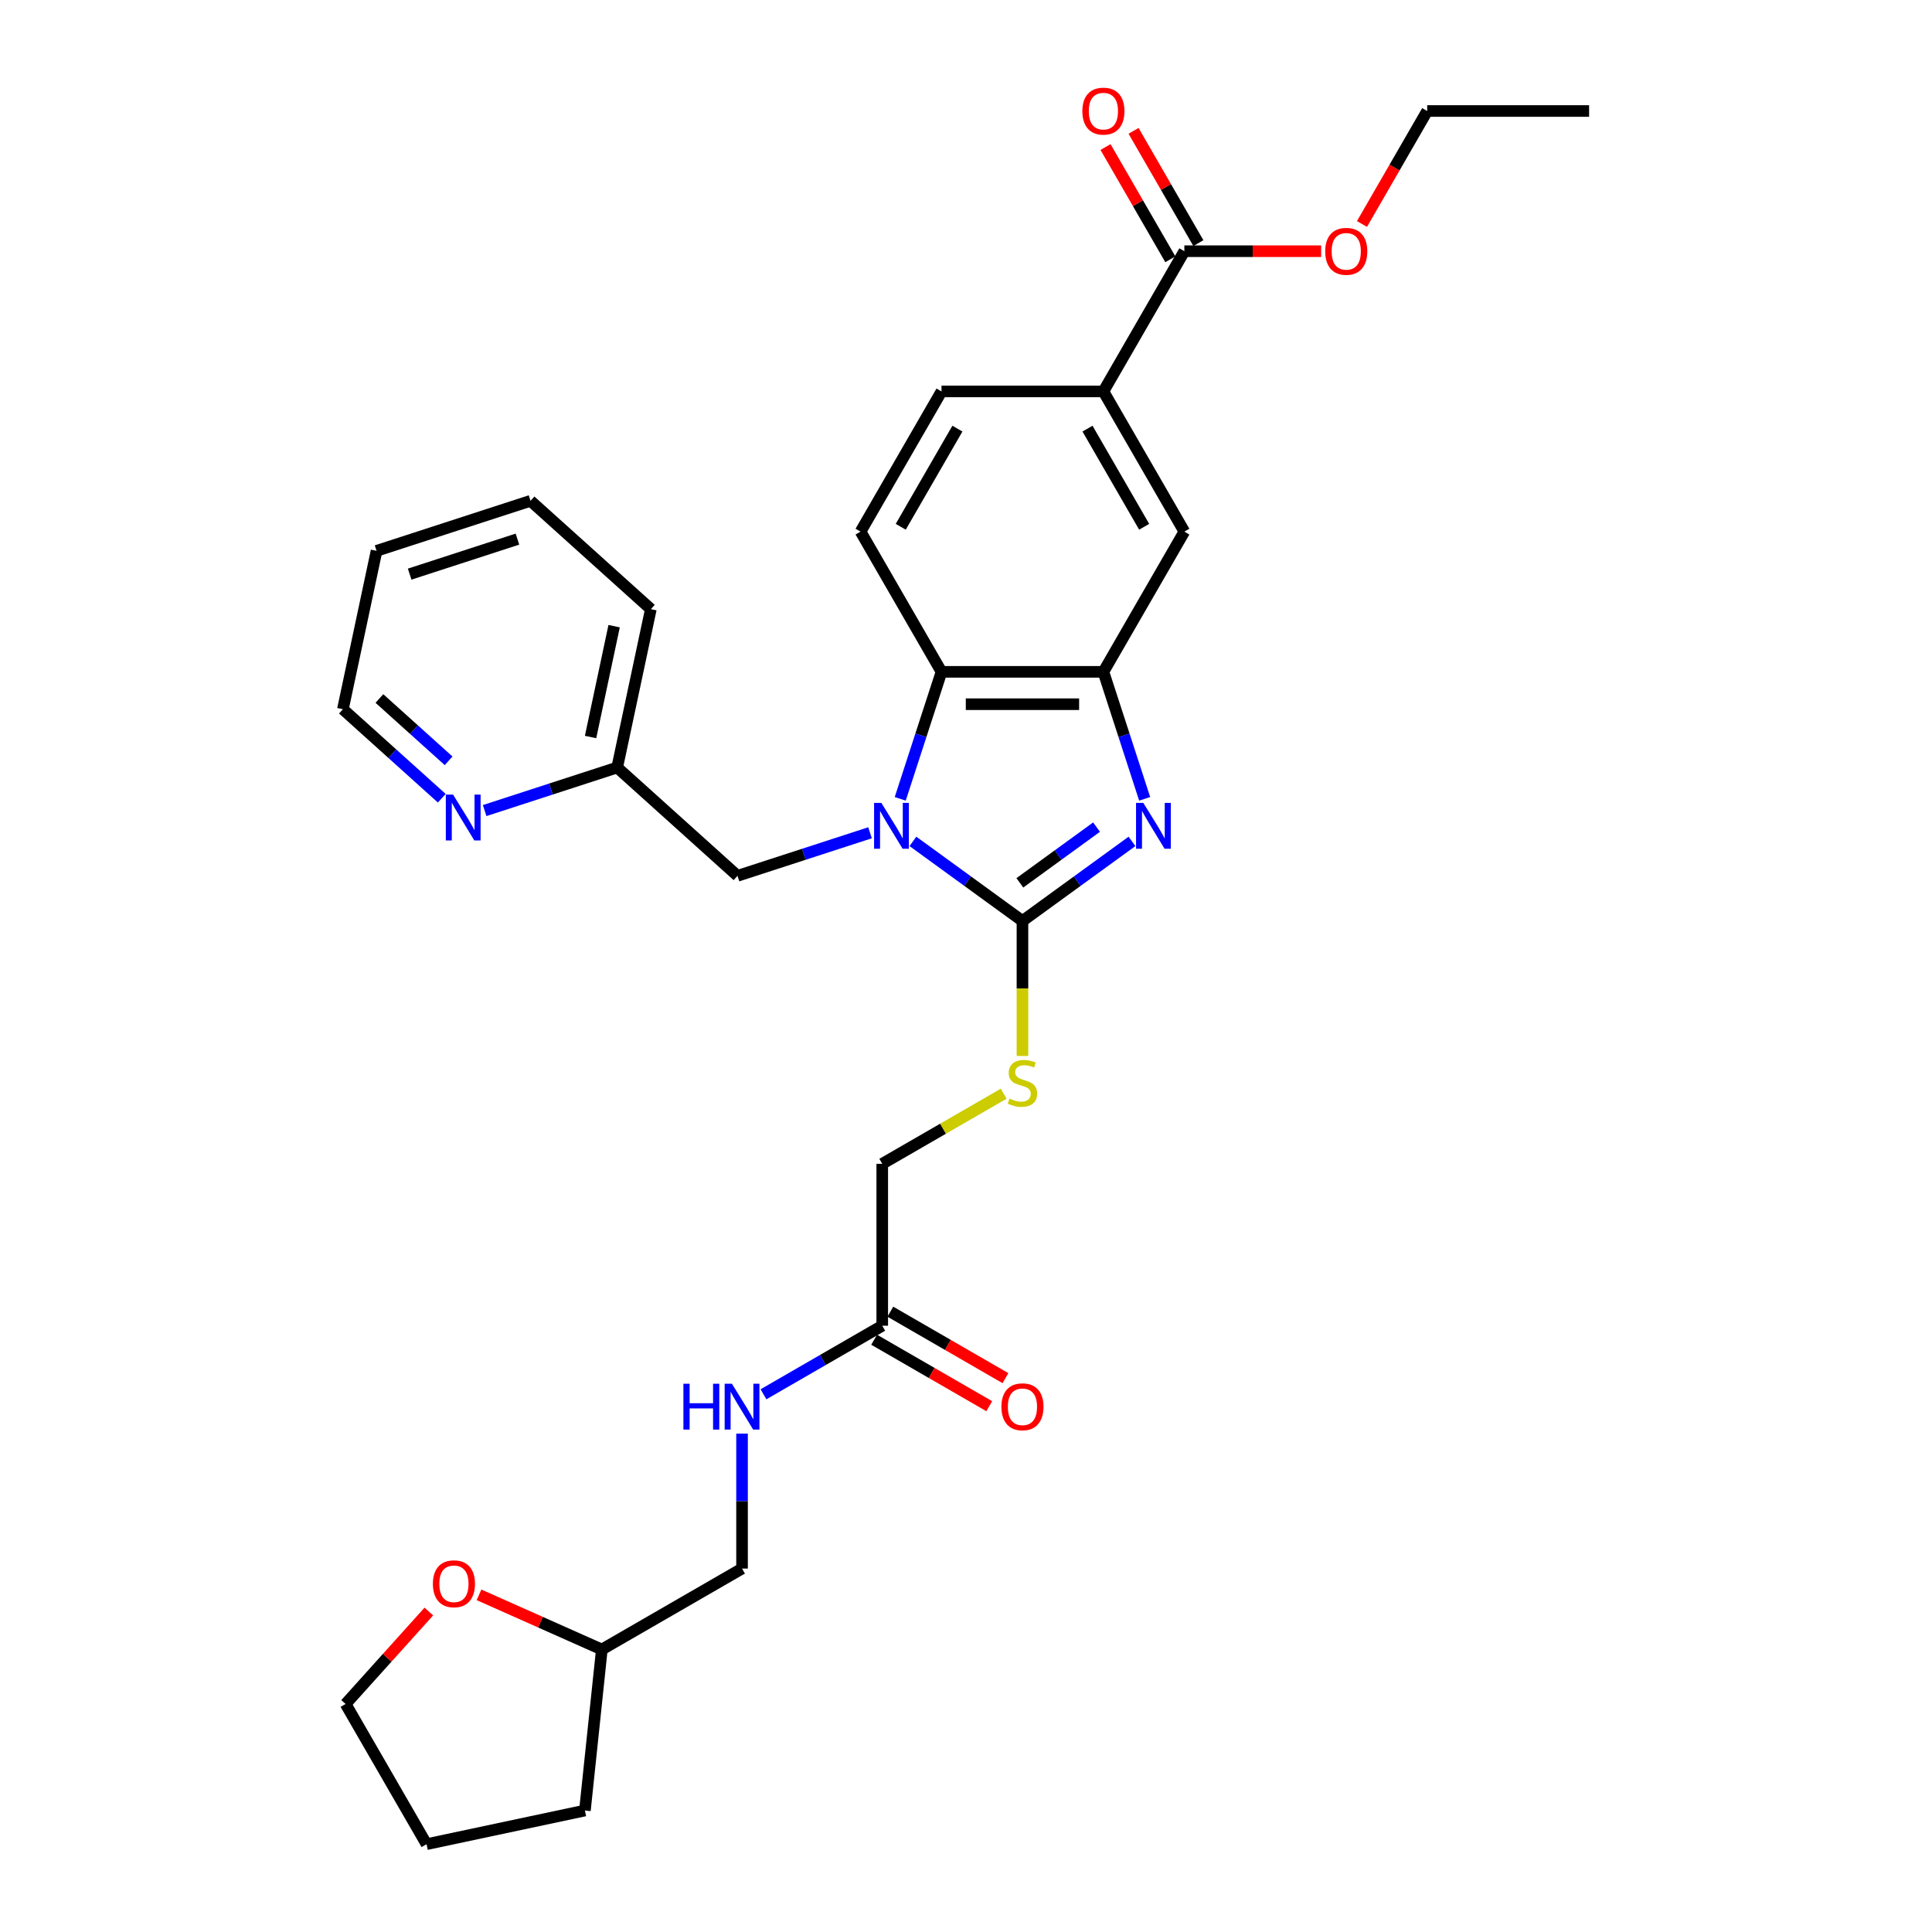 <?xml version='1.0' encoding='iso-8859-1'?>
<svg version='1.1' baseProfile='full'
              xmlns='http://www.w3.org/2000/svg'
                      xmlns:rdkit='http://www.rdkit.org/xml'
                      xmlns:xlink='http://www.w3.org/1999/xlink'
                  xml:space='preserve'
width='1000px' height='1000px' viewBox='0 0 1000 1000'>
<!-- END OF HEADER -->
<rect style='opacity:1.0;fill:#FFFFFF;stroke:none' width='1000' height='1000' x='0' y='0'> </rect>
<path class='bond-0' d='M 571.12,347.74 L 487.322,347.74' style='fill:none;fill-rule:evenodd;stroke:#000000;stroke-width:6px;stroke-linecap:butt;stroke-linejoin:miter;stroke-opacity:1' />
<path class='bond-0' d='M 558.551,364.499 L 499.892,364.499' style='fill:none;fill-rule:evenodd;stroke:#000000;stroke-width:6px;stroke-linecap:butt;stroke-linejoin:miter;stroke-opacity:1' />
<path class='bond-1' d='M 571.12,347.74 L 581.8,380.608' style='fill:none;fill-rule:evenodd;stroke:#000000;stroke-width:6px;stroke-linecap:butt;stroke-linejoin:miter;stroke-opacity:1' />
<path class='bond-1' d='M 581.8,380.608 L 592.479,413.476' style='fill:none;fill-rule:evenodd;stroke:#0000FF;stroke-width:6px;stroke-linecap:butt;stroke-linejoin:miter;stroke-opacity:1' />
<path class='bond-2' d='M 571.12,347.74 L 613.019,275.168' style='fill:none;fill-rule:evenodd;stroke:#000000;stroke-width:6px;stroke-linecap:butt;stroke-linejoin:miter;stroke-opacity:1' />
<path class='bond-3' d='M 487.322,347.74 L 476.643,380.608' style='fill:none;fill-rule:evenodd;stroke:#000000;stroke-width:6px;stroke-linecap:butt;stroke-linejoin:miter;stroke-opacity:1' />
<path class='bond-3' d='M 476.643,380.608 L 465.963,413.476' style='fill:none;fill-rule:evenodd;stroke:#0000FF;stroke-width:6px;stroke-linecap:butt;stroke-linejoin:miter;stroke-opacity:1' />
<path class='bond-4' d='M 487.322,347.74 L 445.423,275.168' style='fill:none;fill-rule:evenodd;stroke:#000000;stroke-width:6px;stroke-linecap:butt;stroke-linejoin:miter;stroke-opacity:1' />
<path class='bond-5' d='M 472.522,435.498 L 500.872,456.095' style='fill:none;fill-rule:evenodd;stroke:#0000FF;stroke-width:6px;stroke-linecap:butt;stroke-linejoin:miter;stroke-opacity:1' />
<path class='bond-5' d='M 500.872,456.095 L 529.221,476.692' style='fill:none;fill-rule:evenodd;stroke:#000000;stroke-width:6px;stroke-linecap:butt;stroke-linejoin:miter;stroke-opacity:1' />
<path class='bond-6' d='M 450.332,431.042 L 416.031,442.187' style='fill:none;fill-rule:evenodd;stroke:#0000FF;stroke-width:6px;stroke-linecap:butt;stroke-linejoin:miter;stroke-opacity:1' />
<path class='bond-6' d='M 416.031,442.187 L 381.73,453.332' style='fill:none;fill-rule:evenodd;stroke:#000000;stroke-width:6px;stroke-linecap:butt;stroke-linejoin:miter;stroke-opacity:1' />
<path class='bond-7' d='M 529.221,476.692 L 557.571,456.095' style='fill:none;fill-rule:evenodd;stroke:#000000;stroke-width:6px;stroke-linecap:butt;stroke-linejoin:miter;stroke-opacity:1' />
<path class='bond-7' d='M 557.571,456.095 L 585.921,435.498' style='fill:none;fill-rule:evenodd;stroke:#0000FF;stroke-width:6px;stroke-linecap:butt;stroke-linejoin:miter;stroke-opacity:1' />
<path class='bond-7' d='M 527.875,456.954 L 547.72,442.536' style='fill:none;fill-rule:evenodd;stroke:#000000;stroke-width:6px;stroke-linecap:butt;stroke-linejoin:miter;stroke-opacity:1' />
<path class='bond-7' d='M 547.72,442.536 L 567.565,428.118' style='fill:none;fill-rule:evenodd;stroke:#0000FF;stroke-width:6px;stroke-linecap:butt;stroke-linejoin:miter;stroke-opacity:1' />
<path class='bond-8' d='M 529.221,476.692 L 529.221,511.627' style='fill:none;fill-rule:evenodd;stroke:#000000;stroke-width:6px;stroke-linecap:butt;stroke-linejoin:miter;stroke-opacity:1' />
<path class='bond-8' d='M 529.221,511.627 L 529.221,546.563' style='fill:none;fill-rule:evenodd;stroke:#CCCC00;stroke-width:6px;stroke-linecap:butt;stroke-linejoin:miter;stroke-opacity:1' />
<path class='bond-9' d='M 519.517,566.093 L 488.084,584.241' style='fill:none;fill-rule:evenodd;stroke:#CCCC00;stroke-width:6px;stroke-linecap:butt;stroke-linejoin:miter;stroke-opacity:1' />
<path class='bond-9' d='M 488.084,584.241 L 456.65,602.389' style='fill:none;fill-rule:evenodd;stroke:#000000;stroke-width:6px;stroke-linecap:butt;stroke-linejoin:miter;stroke-opacity:1' />
<path class='bond-10' d='M 456.65,602.389 L 456.65,686.187' style='fill:none;fill-rule:evenodd;stroke:#000000;stroke-width:6px;stroke-linecap:butt;stroke-linejoin:miter;stroke-opacity:1' />
<path class='bond-11' d='M 613.019,275.168 L 571.12,202.597' style='fill:none;fill-rule:evenodd;stroke:#000000;stroke-width:6px;stroke-linecap:butt;stroke-linejoin:miter;stroke-opacity:1' />
<path class='bond-11' d='M 592.22,272.663 L 562.891,221.863' style='fill:none;fill-rule:evenodd;stroke:#000000;stroke-width:6px;stroke-linecap:butt;stroke-linejoin:miter;stroke-opacity:1' />
<path class='bond-12' d='M 571.12,202.597 L 487.322,202.597' style='fill:none;fill-rule:evenodd;stroke:#000000;stroke-width:6px;stroke-linecap:butt;stroke-linejoin:miter;stroke-opacity:1' />
<path class='bond-13' d='M 571.12,202.597 L 613.019,130.026' style='fill:none;fill-rule:evenodd;stroke:#000000;stroke-width:6px;stroke-linecap:butt;stroke-linejoin:miter;stroke-opacity:1' />
<path class='bond-14' d='M 487.322,202.597 L 445.423,275.168' style='fill:none;fill-rule:evenodd;stroke:#000000;stroke-width:6px;stroke-linecap:butt;stroke-linejoin:miter;stroke-opacity:1' />
<path class='bond-14' d='M 495.552,221.863 L 466.222,272.663' style='fill:none;fill-rule:evenodd;stroke:#000000;stroke-width:6px;stroke-linecap:butt;stroke-linejoin:miter;stroke-opacity:1' />
<path class='bond-15' d='M 613.019,130.026 L 648.424,130.026' style='fill:none;fill-rule:evenodd;stroke:#000000;stroke-width:6px;stroke-linecap:butt;stroke-linejoin:miter;stroke-opacity:1' />
<path class='bond-15' d='M 648.424,130.026 L 683.829,130.026' style='fill:none;fill-rule:evenodd;stroke:#FF0000;stroke-width:6px;stroke-linecap:butt;stroke-linejoin:miter;stroke-opacity:1' />
<path class='bond-16' d='M 620.277,125.836 L 603.502,96.782' style='fill:none;fill-rule:evenodd;stroke:#000000;stroke-width:6px;stroke-linecap:butt;stroke-linejoin:miter;stroke-opacity:1' />
<path class='bond-16' d='M 603.502,96.782 L 586.728,67.728' style='fill:none;fill-rule:evenodd;stroke:#FF0000;stroke-width:6px;stroke-linecap:butt;stroke-linejoin:miter;stroke-opacity:1' />
<path class='bond-16' d='M 605.762,134.216 L 588.988,105.162' style='fill:none;fill-rule:evenodd;stroke:#000000;stroke-width:6px;stroke-linecap:butt;stroke-linejoin:miter;stroke-opacity:1' />
<path class='bond-16' d='M 588.988,105.162 L 572.214,76.108' style='fill:none;fill-rule:evenodd;stroke:#FF0000;stroke-width:6px;stroke-linecap:butt;stroke-linejoin:miter;stroke-opacity:1' />
<path class='bond-17' d='M 704.955,115.931 L 721.836,86.693' style='fill:none;fill-rule:evenodd;stroke:#FF0000;stroke-width:6px;stroke-linecap:butt;stroke-linejoin:miter;stroke-opacity:1' />
<path class='bond-17' d='M 721.836,86.693 L 738.717,57.454' style='fill:none;fill-rule:evenodd;stroke:#000000;stroke-width:6px;stroke-linecap:butt;stroke-linejoin:miter;stroke-opacity:1' />
<path class='bond-18' d='M 738.717,57.454 L 822.515,57.454' style='fill:none;fill-rule:evenodd;stroke:#000000;stroke-width:6px;stroke-linecap:butt;stroke-linejoin:miter;stroke-opacity:1' />
<path class='bond-19' d='M 178.882,881.974 L 220.781,954.545' style='fill:none;fill-rule:evenodd;stroke:#000000;stroke-width:6px;stroke-linecap:butt;stroke-linejoin:miter;stroke-opacity:1' />
<path class='bond-20' d='M 178.882,881.974 L 200.423,858.05' style='fill:none;fill-rule:evenodd;stroke:#000000;stroke-width:6px;stroke-linecap:butt;stroke-linejoin:miter;stroke-opacity:1' />
<path class='bond-20' d='M 200.423,858.05 L 221.965,834.125' style='fill:none;fill-rule:evenodd;stroke:#FF0000;stroke-width:6px;stroke-linecap:butt;stroke-linejoin:miter;stroke-opacity:1' />
<path class='bond-21' d='M 381.73,453.332 L 319.456,397.26' style='fill:none;fill-rule:evenodd;stroke:#000000;stroke-width:6px;stroke-linecap:butt;stroke-linejoin:miter;stroke-opacity:1' />
<path class='bond-22' d='M 319.456,397.26 L 336.879,315.293' style='fill:none;fill-rule:evenodd;stroke:#000000;stroke-width:6px;stroke-linecap:butt;stroke-linejoin:miter;stroke-opacity:1' />
<path class='bond-22' d='M 305.676,381.48 L 317.872,324.103' style='fill:none;fill-rule:evenodd;stroke:#000000;stroke-width:6px;stroke-linecap:butt;stroke-linejoin:miter;stroke-opacity:1' />
<path class='bond-23' d='M 319.456,397.26 L 285.155,408.405' style='fill:none;fill-rule:evenodd;stroke:#000000;stroke-width:6px;stroke-linecap:butt;stroke-linejoin:miter;stroke-opacity:1' />
<path class='bond-23' d='M 285.155,408.405 L 250.854,419.55' style='fill:none;fill-rule:evenodd;stroke:#0000FF;stroke-width:6px;stroke-linecap:butt;stroke-linejoin:miter;stroke-opacity:1' />
<path class='bond-24' d='M 336.879,315.293 L 274.605,259.221' style='fill:none;fill-rule:evenodd;stroke:#000000;stroke-width:6px;stroke-linecap:butt;stroke-linejoin:miter;stroke-opacity:1' />
<path class='bond-25' d='M 274.605,259.221 L 194.908,285.116' style='fill:none;fill-rule:evenodd;stroke:#000000;stroke-width:6px;stroke-linecap:butt;stroke-linejoin:miter;stroke-opacity:1' />
<path class='bond-25' d='M 267.829,279.044 L 212.041,297.171' style='fill:none;fill-rule:evenodd;stroke:#000000;stroke-width:6px;stroke-linecap:butt;stroke-linejoin:miter;stroke-opacity:1' />
<path class='bond-26' d='M 194.908,285.116 L 177.485,367.083' style='fill:none;fill-rule:evenodd;stroke:#000000;stroke-width:6px;stroke-linecap:butt;stroke-linejoin:miter;stroke-opacity:1' />
<path class='bond-27' d='M 177.485,367.083 L 203.075,390.124' style='fill:none;fill-rule:evenodd;stroke:#000000;stroke-width:6px;stroke-linecap:butt;stroke-linejoin:miter;stroke-opacity:1' />
<path class='bond-27' d='M 203.075,390.124 L 228.664,413.165' style='fill:none;fill-rule:evenodd;stroke:#0000FF;stroke-width:6px;stroke-linecap:butt;stroke-linejoin:miter;stroke-opacity:1' />
<path class='bond-27' d='M 196.376,361.54 L 214.289,377.669' style='fill:none;fill-rule:evenodd;stroke:#000000;stroke-width:6px;stroke-linecap:butt;stroke-linejoin:miter;stroke-opacity:1' />
<path class='bond-27' d='M 214.289,377.669 L 232.202,393.798' style='fill:none;fill-rule:evenodd;stroke:#0000FF;stroke-width:6px;stroke-linecap:butt;stroke-linejoin:miter;stroke-opacity:1' />
<path class='bond-28' d='M 220.781,954.545 L 302.748,937.123' style='fill:none;fill-rule:evenodd;stroke:#000000;stroke-width:6px;stroke-linecap:butt;stroke-linejoin:miter;stroke-opacity:1' />
<path class='bond-29' d='M 302.748,937.123 L 311.507,853.784' style='fill:none;fill-rule:evenodd;stroke:#000000;stroke-width:6px;stroke-linecap:butt;stroke-linejoin:miter;stroke-opacity:1' />
<path class='bond-30' d='M 311.507,853.784 L 279.725,839.633' style='fill:none;fill-rule:evenodd;stroke:#000000;stroke-width:6px;stroke-linecap:butt;stroke-linejoin:miter;stroke-opacity:1' />
<path class='bond-30' d='M 279.725,839.633 L 247.942,825.483' style='fill:none;fill-rule:evenodd;stroke:#FF0000;stroke-width:6px;stroke-linecap:butt;stroke-linejoin:miter;stroke-opacity:1' />
<path class='bond-31' d='M 311.507,853.784 L 384.079,811.885' style='fill:none;fill-rule:evenodd;stroke:#000000;stroke-width:6px;stroke-linecap:butt;stroke-linejoin:miter;stroke-opacity:1' />
<path class='bond-32' d='M 384.079,811.885 L 384.079,776.966' style='fill:none;fill-rule:evenodd;stroke:#000000;stroke-width:6px;stroke-linecap:butt;stroke-linejoin:miter;stroke-opacity:1' />
<path class='bond-32' d='M 384.079,776.966 L 384.079,742.047' style='fill:none;fill-rule:evenodd;stroke:#0000FF;stroke-width:6px;stroke-linecap:butt;stroke-linejoin:miter;stroke-opacity:1' />
<path class='bond-33' d='M 395.173,721.681 L 425.912,703.934' style='fill:none;fill-rule:evenodd;stroke:#0000FF;stroke-width:6px;stroke-linecap:butt;stroke-linejoin:miter;stroke-opacity:1' />
<path class='bond-33' d='M 425.912,703.934 L 456.65,686.187' style='fill:none;fill-rule:evenodd;stroke:#000000;stroke-width:6px;stroke-linecap:butt;stroke-linejoin:miter;stroke-opacity:1' />
<path class='bond-34' d='M 452.46,693.445 L 482.251,710.645' style='fill:none;fill-rule:evenodd;stroke:#000000;stroke-width:6px;stroke-linecap:butt;stroke-linejoin:miter;stroke-opacity:1' />
<path class='bond-34' d='M 482.251,710.645 L 512.043,727.845' style='fill:none;fill-rule:evenodd;stroke:#FF0000;stroke-width:6px;stroke-linecap:butt;stroke-linejoin:miter;stroke-opacity:1' />
<path class='bond-34' d='M 460.84,678.93 L 490.631,696.13' style='fill:none;fill-rule:evenodd;stroke:#000000;stroke-width:6px;stroke-linecap:butt;stroke-linejoin:miter;stroke-opacity:1' />
<path class='bond-34' d='M 490.631,696.13 L 520.422,713.33' style='fill:none;fill-rule:evenodd;stroke:#FF0000;stroke-width:6px;stroke-linecap:butt;stroke-linejoin:miter;stroke-opacity:1' />
<path  class='atom-2' d='M 456.181 415.571
L 463.958 428.141
Q 464.729 429.381, 465.969 431.627
Q 467.209 433.872, 467.276 434.006
L 467.276 415.571
L 470.427 415.571
L 470.427 439.302
L 467.176 439.302
L 458.829 425.56
Q 457.857 423.951, 456.818 422.107
Q 455.813 420.263, 455.511 419.694
L 455.511 439.302
L 452.427 439.302
L 452.427 415.571
L 456.181 415.571
' fill='#0000FF'/>
<path  class='atom-4' d='M 591.77 415.571
L 599.546 428.141
Q 600.317 429.381, 601.557 431.627
Q 602.797 433.872, 602.865 434.006
L 602.865 415.571
L 606.015 415.571
L 606.015 439.302
L 602.764 439.302
L 594.418 425.56
Q 593.446 423.951, 592.406 422.107
Q 591.401 420.263, 591.099 419.694
L 591.099 439.302
L 588.015 439.302
L 588.015 415.571
L 591.77 415.571
' fill='#0000FF'/>
<path  class='atom-5' d='M 522.517 568.635
Q 522.786 568.736, 523.892 569.205
Q 524.998 569.674, 526.205 569.976
Q 527.445 570.244, 528.651 570.244
Q 530.897 570.244, 532.204 569.172
Q 533.512 568.065, 533.512 566.155
Q 533.512 564.848, 532.841 564.043
Q 532.204 563.239, 531.199 562.803
Q 530.193 562.367, 528.517 561.864
Q 526.406 561.228, 525.132 560.624
Q 523.892 560.021, 522.987 558.747
Q 522.115 557.473, 522.115 555.328
Q 522.115 552.345, 524.126 550.501
Q 526.171 548.658, 530.193 548.658
Q 532.942 548.658, 536.059 549.965
L 535.288 552.546
Q 532.439 551.373, 530.294 551.373
Q 527.981 551.373, 526.707 552.345
Q 525.434 553.283, 525.467 554.926
Q 525.467 556.2, 526.104 556.971
Q 526.774 557.742, 527.713 558.177
Q 528.685 558.613, 530.294 559.116
Q 532.439 559.786, 533.713 560.457
Q 534.987 561.127, 535.892 562.501
Q 536.83 563.842, 536.83 566.155
Q 536.83 569.44, 534.618 571.216
Q 532.439 572.959, 528.785 572.959
Q 526.674 572.959, 525.065 572.49
Q 523.489 572.054, 521.612 571.283
L 522.517 568.635
' fill='#CCCC00'/>
<path  class='atom-12' d='M 685.924 130.093
Q 685.924 124.395, 688.739 121.21
Q 691.555 118.026, 696.818 118.026
Q 702.08 118.026, 704.896 121.21
Q 707.711 124.395, 707.711 130.093
Q 707.711 135.858, 704.862 139.143
Q 702.013 142.394, 696.818 142.394
Q 691.589 142.394, 688.739 139.143
Q 685.924 135.892, 685.924 130.093
M 696.818 139.713
Q 700.438 139.713, 702.382 137.299
Q 704.359 134.853, 704.359 130.093
Q 704.359 125.434, 702.382 123.087
Q 700.438 120.707, 696.818 120.707
Q 693.198 120.707, 691.22 123.054
Q 689.276 125.4, 689.276 130.093
Q 689.276 134.886, 691.22 137.299
Q 693.198 139.713, 696.818 139.713
' fill='#FF0000'/>
<path  class='atom-13' d='M 560.227 57.522
Q 560.227 51.823, 563.042 48.639
Q 565.858 45.455, 571.12 45.455
Q 576.383 45.455, 579.198 48.639
Q 582.014 51.823, 582.014 57.522
Q 582.014 63.287, 579.165 66.572
Q 576.316 69.823, 571.12 69.823
Q 565.891 69.823, 563.042 66.572
Q 560.227 63.32, 560.227 57.522
M 571.12 67.141
Q 574.74 67.141, 576.685 64.728
Q 578.662 62.281, 578.662 57.522
Q 578.662 52.862, 576.685 50.516
Q 574.74 48.136, 571.12 48.136
Q 567.5 48.136, 565.523 50.482
Q 563.578 52.829, 563.578 57.522
Q 563.578 62.315, 565.523 64.728
Q 567.5 67.141, 571.12 67.141
' fill='#FF0000'/>
<path  class='atom-23' d='M 234.514 411.289
L 242.29 423.859
Q 243.061 425.099, 244.301 427.345
Q 245.541 429.591, 245.608 429.725
L 245.608 411.289
L 248.759 411.289
L 248.759 435.021
L 245.508 435.021
L 237.162 421.278
Q 236.19 419.669, 235.15 417.825
Q 234.145 415.982, 233.843 415.412
L 233.843 435.021
L 230.759 435.021
L 230.759 411.289
L 234.514 411.289
' fill='#0000FF'/>
<path  class='atom-27' d='M 224.06 819.767
Q 224.06 814.069, 226.876 810.884
Q 229.691 807.7, 234.954 807.7
Q 240.216 807.7, 243.032 810.884
Q 245.848 814.069, 245.848 819.767
Q 245.848 825.532, 242.998 828.817
Q 240.149 832.069, 234.954 832.069
Q 229.725 832.069, 226.876 828.817
Q 224.06 825.566, 224.06 819.767
M 234.954 829.387
Q 238.574 829.387, 240.518 826.974
Q 242.496 824.527, 242.496 819.767
Q 242.496 815.108, 240.518 812.761
Q 238.574 810.382, 234.954 810.382
Q 231.334 810.382, 229.356 812.728
Q 227.412 815.074, 227.412 819.767
Q 227.412 824.56, 229.356 826.974
Q 231.334 829.387, 234.954 829.387
' fill='#FF0000'/>
<path  class='atom-29' d='M 353.727 716.221
L 356.945 716.221
L 356.945 726.31
L 369.079 726.31
L 369.079 716.221
L 372.297 716.221
L 372.297 739.952
L 369.079 739.952
L 369.079 728.991
L 356.945 728.991
L 356.945 739.952
L 353.727 739.952
L 353.727 716.221
' fill='#0000FF'/>
<path  class='atom-29' d='M 378.833 716.221
L 386.609 728.79
Q 387.38 730.031, 388.62 732.276
Q 389.861 734.522, 389.928 734.656
L 389.928 716.221
L 393.078 716.221
L 393.078 739.952
L 389.827 739.952
L 381.481 726.209
Q 380.509 724.6, 379.47 722.757
Q 378.464 720.913, 378.162 720.344
L 378.162 739.952
L 375.079 739.952
L 375.079 716.221
L 378.833 716.221
' fill='#0000FF'/>
<path  class='atom-31' d='M 518.327 728.154
Q 518.327 722.455, 521.143 719.271
Q 523.959 716.087, 529.221 716.087
Q 534.484 716.087, 537.299 719.271
Q 540.115 722.455, 540.115 728.154
Q 540.115 733.919, 537.266 737.204
Q 534.417 740.455, 529.221 740.455
Q 523.992 740.455, 521.143 737.204
Q 518.327 733.952, 518.327 728.154
M 529.221 737.774
Q 532.841 737.774, 534.785 735.36
Q 536.763 732.913, 536.763 728.154
Q 536.763 723.494, 534.785 721.148
Q 532.841 718.768, 529.221 718.768
Q 525.601 718.768, 523.624 721.114
Q 521.679 723.461, 521.679 728.154
Q 521.679 732.947, 523.624 735.36
Q 525.601 737.774, 529.221 737.774
' fill='#FF0000'/>
</svg>
